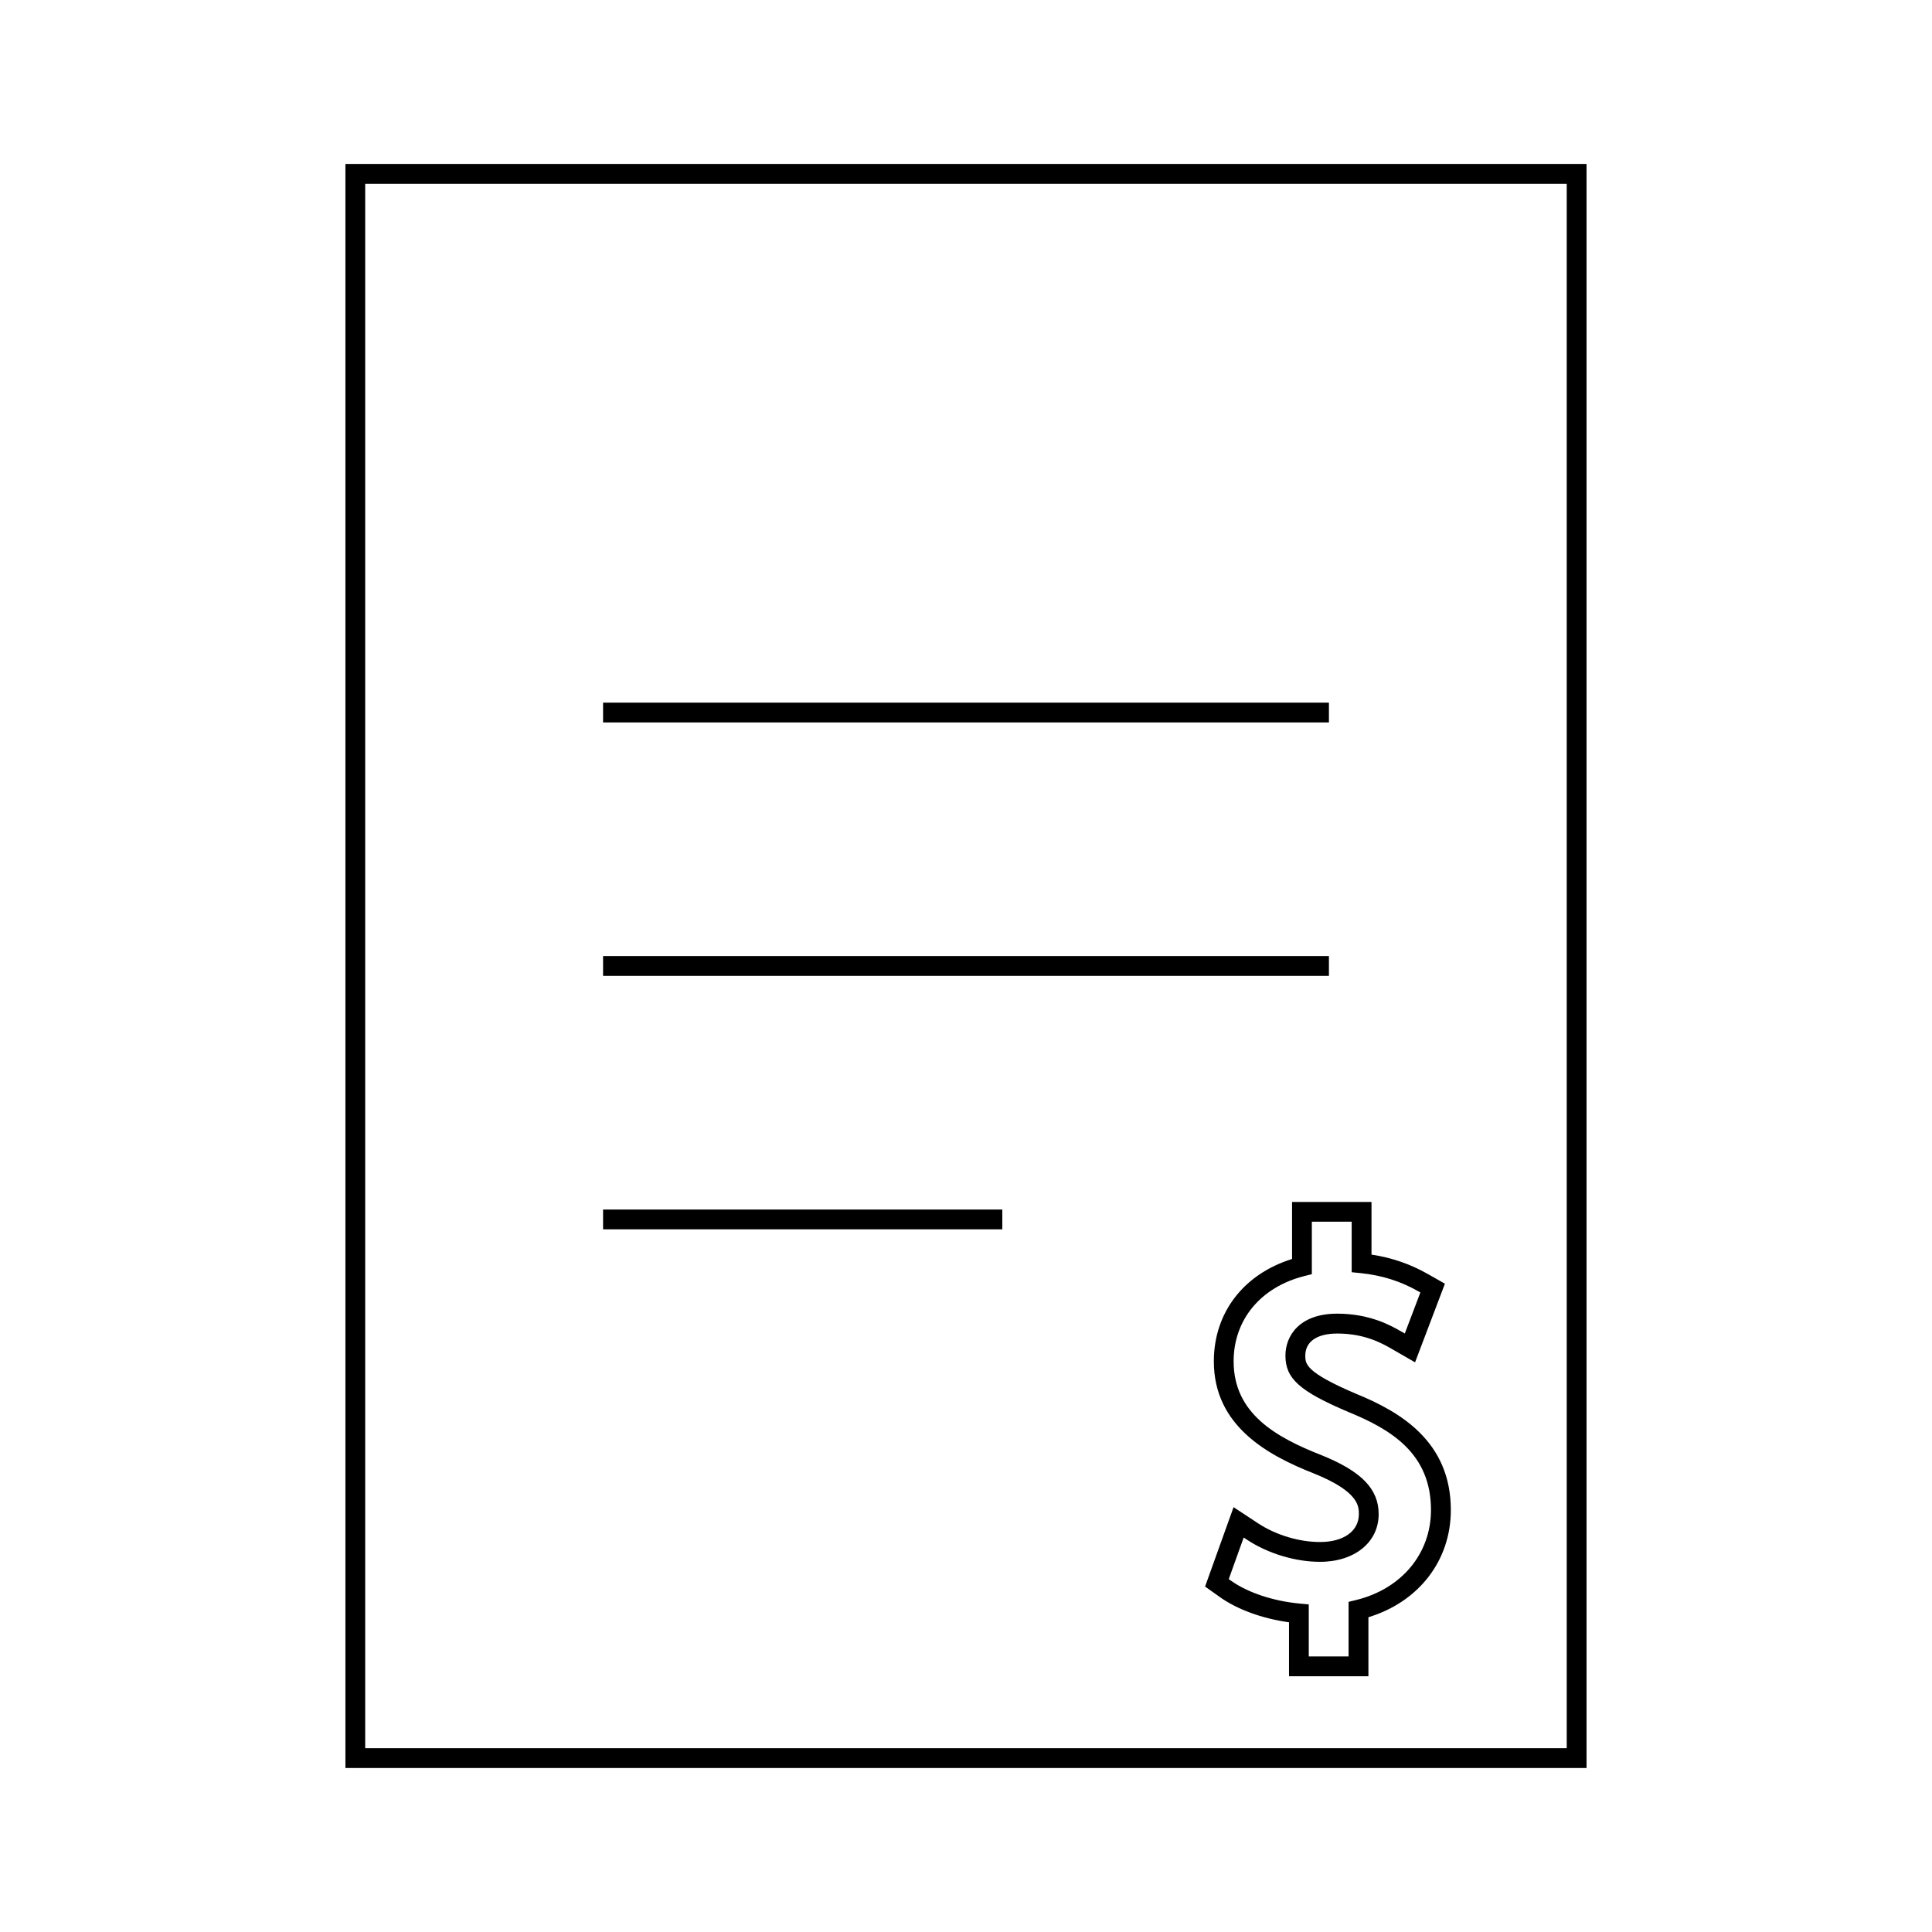 <?xml version="1.0" encoding="UTF-8"?>
<!-- Uploaded to: ICON Repo, www.svgrepo.com, Generator: ICON Repo Mixer Tools -->
<svg fill="#000000" width="800px" height="800px" version="1.1" viewBox="144 144 512 512" xmlns="http://www.w3.org/2000/svg">
 <g>
  <path d="m235.54 187.45v425.09h328.91v-425.09zm323.66 419.84h-318.42v-414.59h318.42z"/>
  <path d="m303.82 464.54h105.8v5.246h-105.8z"/>
  <path d="m303.82 397.37h192.36v5.246h-192.36z"/>
  <path d="m303.82 330.21h192.36v5.246h-192.36z"/>
  <path d="m486.41 462.52v15.121c-12.844 4.004-20.73 14.234-20.73 27.129 0 17.129 14.266 24.914 26.664 29.773 11.77 4.777 11.77 8.648 11.77 10.73 0 4.481-4.035 7.379-10.281 7.379-5.562 0-11.688-1.848-16.383-4.93l-6.543-4.305-7.547 21.035 3.801 2.707c4.703 3.363 11.32 5.777 18.441 6.766v14.301h21.043v-15.645c13.34-4.059 21.844-15.016 21.844-28.406 0-18.227-13.477-26.062-25.184-30.836-13.387-5.695-13.387-7.926-13.387-10.082 0-3.723 3.098-5.856 8.484-5.856 7.289 0 11.867 2.609 14.344 4.023l6.262 3.606 7.91-20.836-4.602-2.609c-4.609-2.613-9.488-4.289-14.852-5.102v-13.949h-21.055zm33.309 23.609 0.691 0.395-4.125 10.867-0.973-0.555c-2.676-1.527-8.238-4.703-16.926-4.703-10.141 0-13.734 5.984-13.734 11.105 0 6.094 3.723 9.441 16.621 14.926 11.398 4.656 21.953 11.027 21.953 25.992 0 11.547-7.789 20.914-19.844 23.863l-1.996 0.488v14.457h-10.547v-13.781l-2.383-0.219c-7.012-0.645-13.832-2.922-18.258-6.082l-0.562-0.402 3.953-11.02 0.98 0.645c5.519 3.625 12.723 5.793 19.266 5.793 9.141 0 15.527-5.191 15.527-12.625 0-6.656-4.496-11.316-15.078-15.609-12.133-4.754-23.359-11.059-23.359-24.898 0-11.027 7.184-19.68 18.746-22.598l1.984-0.5v-13.902h10.555v13.387l2.356 0.234c5.566 0.57 10.527 2.121 15.152 4.742z"/>
 </g>
</svg>